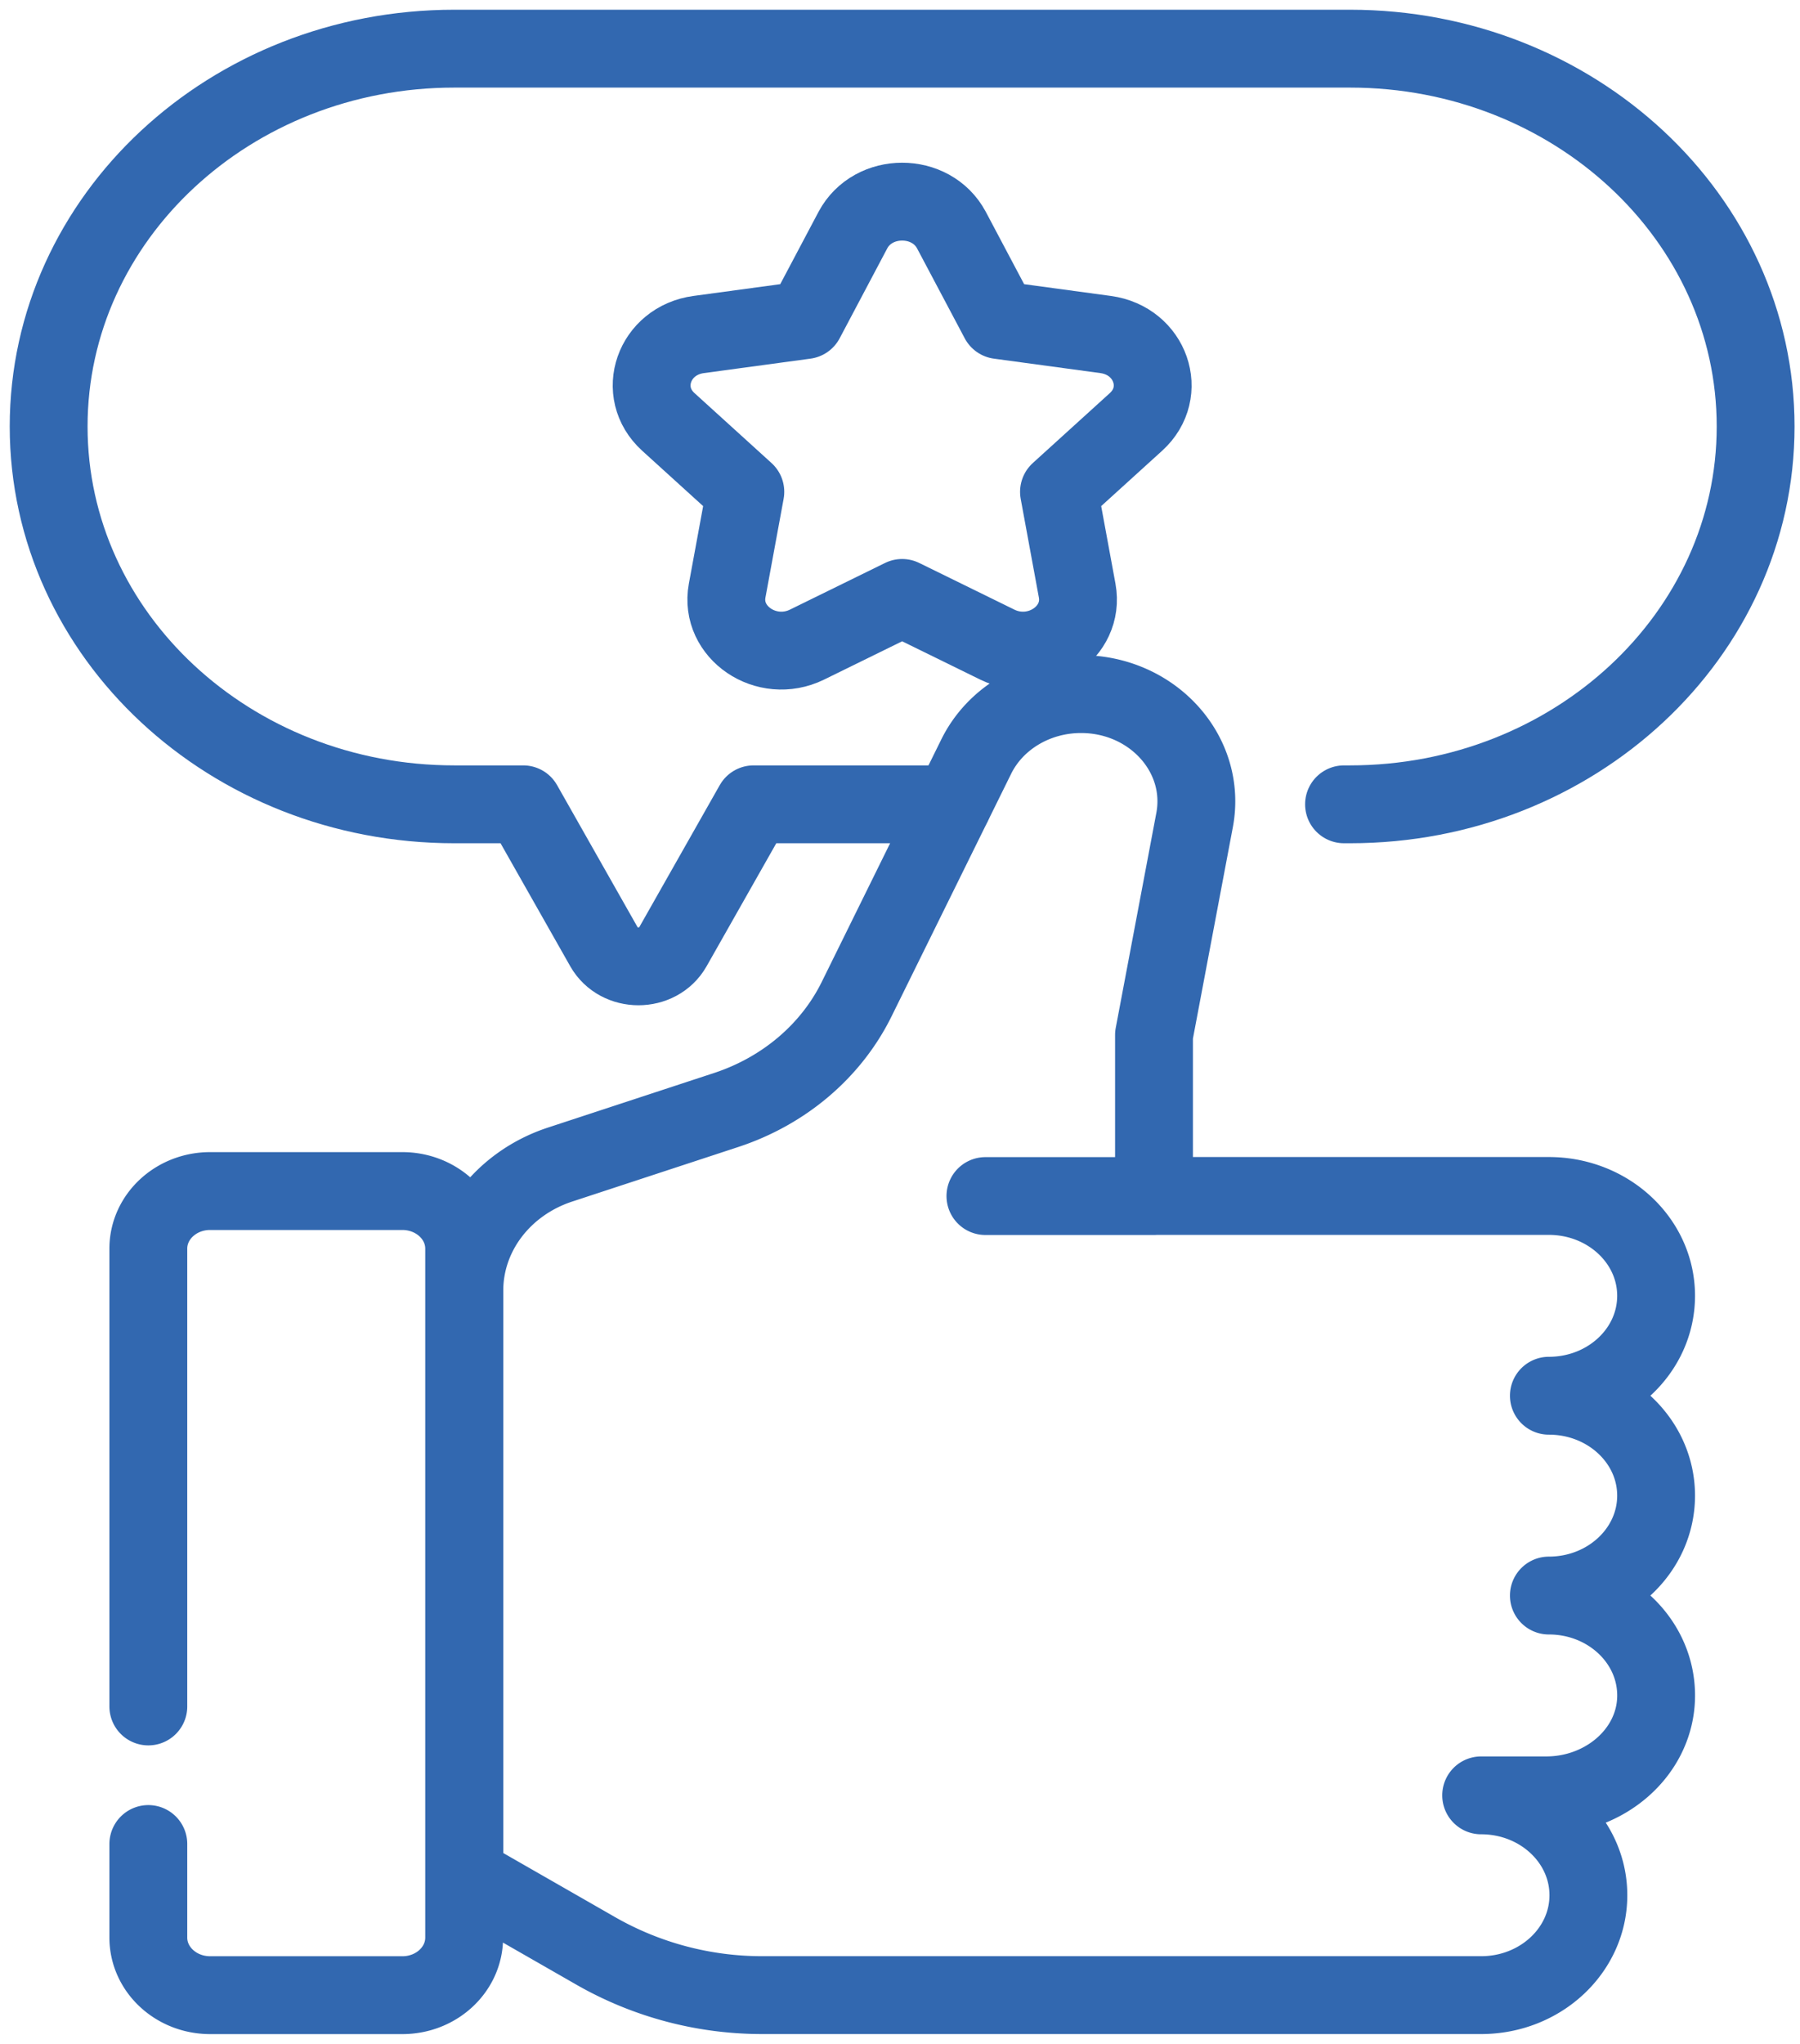 <svg width="37" height="42" fill="none" xmlns="http://www.w3.org/2000/svg"><path d="M34.042 26.628c0-1.133-.986-2.052-2.204-2.052h-8.117v-3.307l.834-4.415c.256-1.352-.86-2.591-2.335-2.591-.926 0-1.768.502-2.154 1.286l-2.456 4.98c-.526 1.068-1.495 1.89-2.685 2.281l-3.41 1.12c-1.18.387-1.97 1.425-1.97 2.59v12.022l2.716 1.556a6.88 6.88 0 003.416.9h14.769c1.217 0 2.204-.919 2.204-2.052 0-1.134-.987-2.053-2.204-2.053h1.34c1.194 0 2.212-.866 2.255-1.978.045-1.168-.959-2.128-2.203-2.128 1.217 0 2.204-.92 2.204-2.053 0-1.134-.987-2.053-2.204-2.053 1.218 0 2.204-.919 2.204-2.053zM3.049 35.066v-9.408c0-.653.569-1.183 1.27-1.183H8.27c.702 0 1.271.53 1.271 1.183v14.158c0 .654-.569 1.183-1.27 1.183H4.32c-.702 0-1.271-.53-1.271-1.183v-1.923m20.675-13.315h-3.468" stroke="#3268B0" stroke-width="1.6" stroke-miterlimit="10" stroke-linecap="round" stroke-linejoin="round"/><path d="M27.627 16.528h.125c4.603 0 8.336-3.476 8.336-7.764 0-2.144-.933-4.085-2.442-5.49C32.137 1.87 30.053 1 27.752 1H9.337C4.733 1 1 4.476 1 8.764c0 2.144.933 4.085 2.442 5.49 1.509 1.405 3.593 2.274 5.895 2.274h1.418l1.663 2.934c.3.527 1.111.527 1.41 0l1.663-2.934h4.09" stroke="#3268B0" stroke-width="1.6" stroke-miterlimit="10" stroke-linecap="round" stroke-linejoin="round"/><path d="M19.558 4.73l.979 1.847 2.188.297c.927.125 1.297 1.186.627 1.795l-1.584 1.438.374 2.03c.158.86-.81 1.515-1.64 1.11l-1.958-.96-1.957.96c-.83.405-1.798-.25-1.64-1.11l.374-2.03-1.584-1.438c-.67-.609-.3-1.67.626-1.795l2.19-.297.978-1.847c.415-.782 1.612-.782 2.027 0z" stroke="#3268B0" stroke-width="1.6" stroke-miterlimit="10" stroke-linecap="round" stroke-linejoin="round"/></svg>